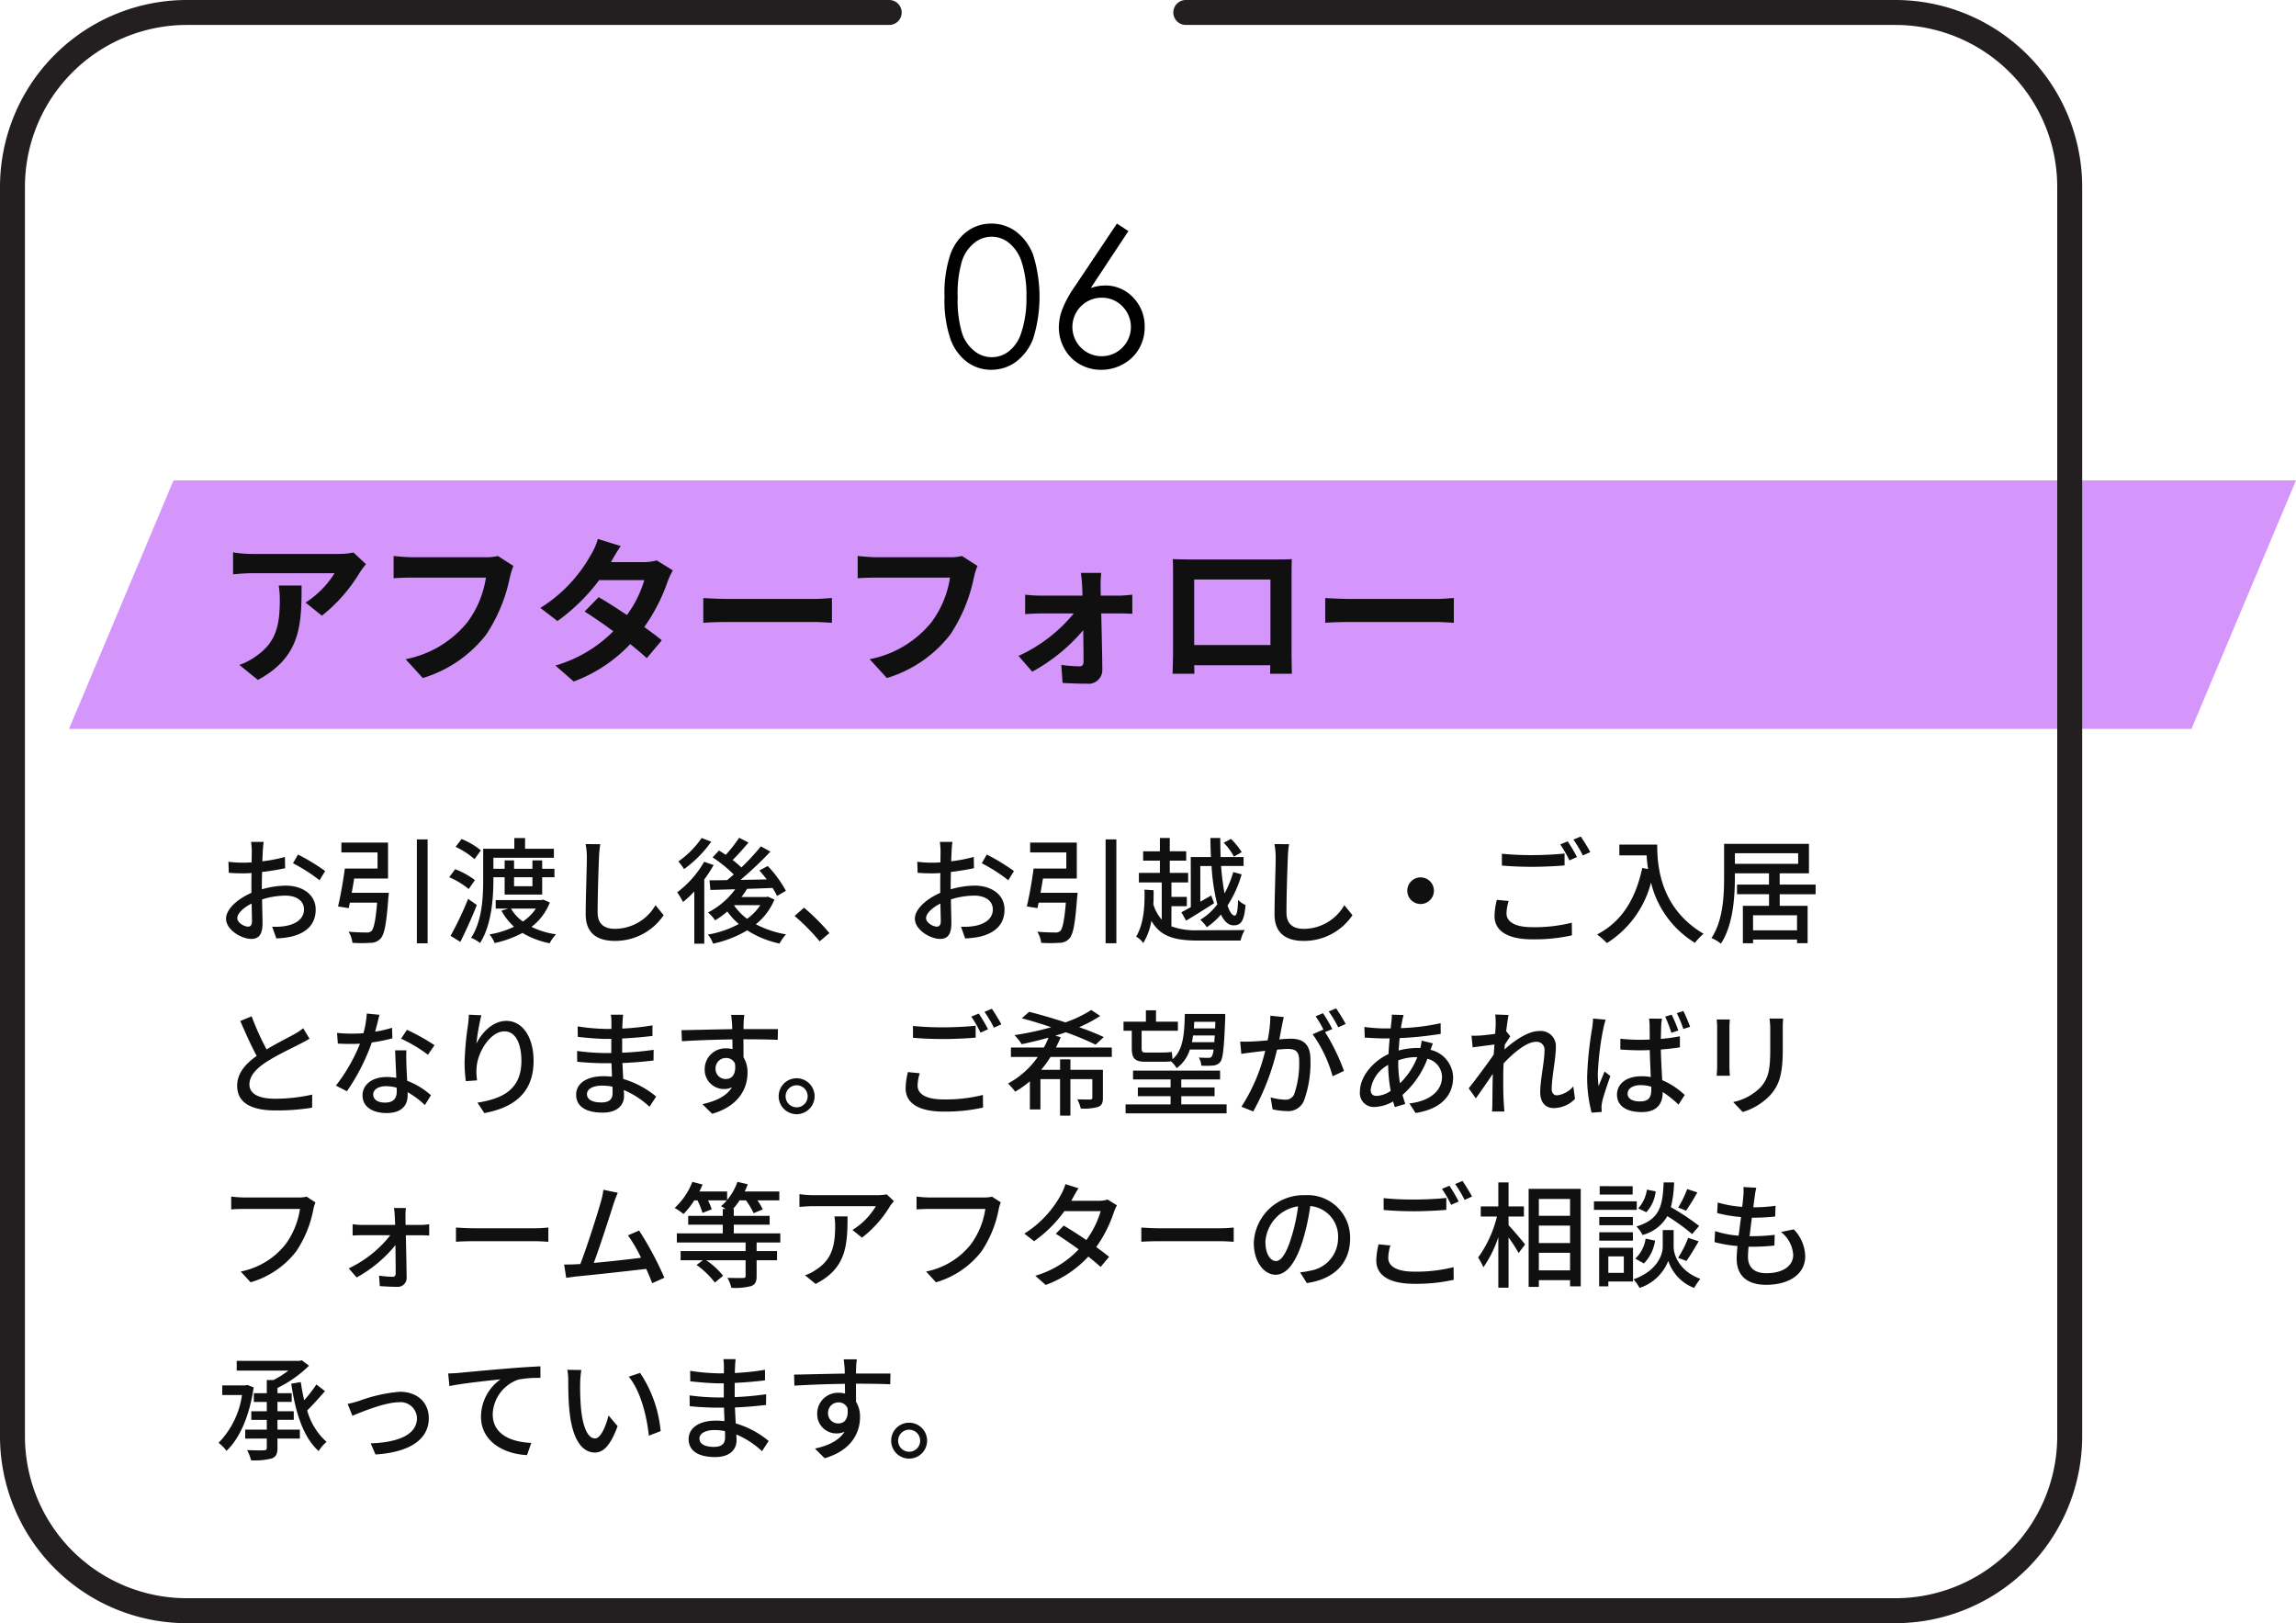<svg xmlns="http://www.w3.org/2000/svg" width="320.01" height="226.207" viewBox="0 0 320.01 226.207"><g transform="translate(-42 -3475.792)"><path d="M160.186,1329.792H456.01l-14.57,34.636H145.615Z" transform="translate(-94 2212.945)" fill="#d496fa"/><path d="M400.186,1262.847H301.274a1.738,1.738,0,0,0,0,3.477h98.912a22.57,22.57,0,0,1,22.544,22.544v174.165a22.571,22.571,0,0,1-22.544,22.544H162.021a22.57,22.57,0,0,1-22.544-22.544V1288.868a22.572,22.572,0,0,1,22.544-22.544h97.915a1.738,1.738,0,0,0,0-3.477H162.022A26.051,26.051,0,0,0,136,1288.868v174.165a26.05,26.05,0,0,0,26.021,26.021H400.186a26.049,26.049,0,0,0,26.021-26.021V1288.868A26.05,26.05,0,0,0,400.186,1262.847Z" transform="translate(-94 2212.945)" fill="#231f20"/><path d="M267.645,1304.2a16.813,16.813,0,0,1,.825-5.934,6.882,6.882,0,0,1,2.327-3.178,5.621,5.621,0,0,1,3.363-1.081,5.756,5.756,0,0,1,3.415,1.087,7.243,7.243,0,0,1,2.42,3.264,19.667,19.667,0,0,1,.013,11.657,7.2,7.2,0,0,1-2.42,3.264,5.767,5.767,0,0,1-3.428,1.1,5.611,5.611,0,0,1-3.35-1.068,6.905,6.905,0,0,1-2.327-3.185A16.639,16.639,0,0,1,267.645,1304.2Zm1.833.033a15.958,15.958,0,0,0,.587,4.968,5.273,5.273,0,0,0,1.734,2.554,3.831,3.831,0,0,0,4.84.02,5.209,5.209,0,0,0,1.7-2.553,15.187,15.187,0,0,0,.725-4.989,14.95,14.95,0,0,0-.646-4.8,5.61,5.61,0,0,0-1.787-2.732,3.808,3.808,0,0,0-4.833,0,5.31,5.31,0,0,0-1.727,2.547A15.835,15.835,0,0,0,269.478,1304.236Z" transform="translate(-94 2212.945)"/><path d="M291.671,1294.01l1.6,1.041-5.245,7.938a6.209,6.209,0,0,1,1.979-.355,5.248,5.248,0,0,1,3.923,1.668,5.685,5.685,0,0,1,1.611,4.107,5.945,5.945,0,0,1-.779,3.027,5.68,5.68,0,0,1-2.211,2.149,6.231,6.231,0,0,1-3.082.8,5.932,5.932,0,0,1-2.964-.771,5.533,5.533,0,0,1-2.145-2.17,6.052,6.052,0,0,1-.779-2.993,7.234,7.234,0,0,1,.482-2.5,15.564,15.564,0,0,1,1.724-3.158Zm-2.13,10.325a4.078,4.078,0,1,0,2.886,1.193A3.934,3.934,0,0,0,289.541,1304.335Z" transform="translate(-94 2212.945)"/><g transform="translate(0 -189.055)"><path d="M6.752,6.12H4.992a10.4,10.4,0,0,1,.1,1.264c0,.288-.016.864-.016,1.584q-.6.048-1.1.048A16.165,16.165,0,0,1,1.84,8.888l.048,1.536c.528.048,1.136.08,2.112.08q.456,0,1.056-.048c-.016.608-.016,1.216-.016,1.776v.992c-1.888.816-3.536,2.24-3.536,3.6,0,1.536,2.128,2.816,3.52,2.816.944,0,1.568-.5,1.568-2.192,0-.64-.048-1.984-.064-3.312a10.825,10.825,0,0,1,3.28-.528c1.456,0,2.56.688,2.56,1.92,0,1.344-1.168,2.048-2.512,2.3a8.439,8.439,0,0,1-1.92.112l.576,1.632a12.436,12.436,0,0,0,2.032-.24C12.9,18.776,14,17.448,14,15.544c0-2.048-1.792-3.328-4.176-3.328a12.5,12.5,0,0,0-3.328.512v-.56c0-.576.016-1.216.032-1.856,1.1-.128,2.288-.32,3.216-.528L9.712,8.216a20.054,20.054,0,0,1-3.152.608c.032-.576.048-1.088.064-1.472C6.656,6.968,6.7,6.424,6.752,6.12Zm4.784,1.76-.7,1.216a23.175,23.175,0,0,1,3.7,2.368l.784-1.28A28.654,28.654,0,0,0,11.536,7.88ZM3.072,16.744c0-.64.832-1.456,2-2.032.016,1.04.048,1.968.048,2.48,0,.528-.224.736-.544.736C4.032,17.928,3.072,17.384,3.072,16.744Zm15.952-3.536c.112-.64.24-1.328.336-1.984h4.72V6.216h-6.5V7.592h5.04v2.24h-4.56c-.224,1.7-.608,3.888-.944,5.28l1.488.24.16-.768H22.56c-.208,2.544-.464,3.68-.816,3.984a1.013,1.013,0,0,1-.72.176c-.4,0-1.44-.016-2.448-.112a3.694,3.694,0,0,1,.544,1.552,18.178,18.178,0,0,0,2.5,0,1.841,1.841,0,0,0,1.408-.576c.56-.576.832-2.1,1.1-5.744a4.731,4.731,0,0,0,.064-.656ZM28.1,5.768v14.48h1.5V5.768ZM37.024,7.3A10.281,10.281,0,0,0,34.336,5.72L33.5,6.808a11.408,11.408,0,0,1,2.64,1.712Zm-.832,4.144a11.142,11.142,0,0,0-2.752-1.52l-.832,1.12a10.834,10.834,0,0,1,2.72,1.648Zm-.944,2.608A45.076,45.076,0,0,1,32.8,19.208l1.36.848c.768-1.536,1.632-3.44,2.3-5.136Zm8.96-3.008V12.3h-2.56V11.048Zm-5.44,0h1.568v2.416h5.232V11.048H47.28V9.864H45.568V8.7h-1.36V9.864h-2.56V8.7H40.336V9.864H38.768V8.328H47.2V7.08H43.184v-1.5h-1.5v1.5H37.344v4.288c0,2.416-.128,5.76-1.68,8.112a6.352,6.352,0,0,1,1.248.72c1.6-2.48,1.856-6.256,1.856-8.816Zm5.92,4.368a6.7,6.7,0,0,1-1.808,1.808,5.931,5.931,0,0,1-1.664-1.808Zm1.04-1.248-.256.064H39.088v1.184h1.76l-.96.288a8.331,8.331,0,0,0,1.76,2.24,12.582,12.582,0,0,1-3.424,1.072,4.6,4.6,0,0,1,.72,1.2,14.492,14.492,0,0,0,3.872-1.408,11.85,11.85,0,0,0,3.792,1.44A5.381,5.381,0,0,1,47.5,19a11.448,11.448,0,0,1-3.424-1.04,7.819,7.819,0,0,0,2.56-3.392ZM53.664,6.44l-2.048-.016a9.259,9.259,0,0,1,.176,1.856c0,1.536-.16,5.664-.16,7.936,0,2.656,1.632,3.7,4.064,3.7a8.125,8.125,0,0,0,6.8-3.584L61.36,14.936a6.556,6.556,0,0,1-5.632,3.3c-1.392,0-2.432-.576-2.432-2.272,0-2.208.112-5.9.192-7.68A14.593,14.593,0,0,1,53.664,6.44Zm14.128-.864A12.58,12.58,0,0,1,64.544,8.84a8.481,8.481,0,0,1,.8,1.072,16.545,16.545,0,0,0,3.792-3.824Zm.352,3.312a14,14,0,0,1-3.76,4.256A11.321,11.321,0,0,1,65.2,14.5a13.5,13.5,0,0,0,1.568-1.488V20.3H68.16V11.352a18.452,18.452,0,0,0,1.3-2Zm4.208,6.048h3.616a7.153,7.153,0,0,1-1.84,1.9,7.933,7.933,0,0,1-1.808-1.856Zm4.672-1.184-.256.048H73.344a13.076,13.076,0,0,0,.784-1.136c1.152-.032,2.368-.08,3.552-.128a10.659,10.659,0,0,1,.624,1.12l1.232-.72A16.286,16.286,0,0,0,77.008,9.48L75.84,10.1c.336.384.688.8,1.024,1.248-1.248.032-2.48.048-3.648.064a51.435,51.435,0,0,0,4.16-3.936l-1.328-.736a31.643,31.643,0,0,1-2.72,2.944,12,12,0,0,0-1.216-1.04c.7-.688,1.5-1.6,2.208-2.432l-1.3-.672a18.734,18.734,0,0,1-1.872,2.384c-.32-.224-.64-.416-.928-.608l-.9.96a18.725,18.725,0,0,1,2.944,2.384c-.3.272-.624.544-.912.784-.928.016-1.76.032-2.464.032l.128,1.344c.992-.032,2.176-.064,3.456-.1a10.743,10.743,0,0,1-3.792,3.232,5.789,5.789,0,0,1,.992,1.1,11.989,11.989,0,0,0,1.7-1.232,9.728,9.728,0,0,0,1.6,1.744,14.118,14.118,0,0,1-4.3,1.472,4.705,4.705,0,0,1,.72,1.264,15.656,15.656,0,0,0,4.752-1.856,13.391,13.391,0,0,0,4.512,1.84,5.938,5.938,0,0,1,.9-1.28,14.014,14.014,0,0,1-4.208-1.408,8.573,8.573,0,0,0,2.592-3.44Zm7.216,6.224,1.36-1.152a29.523,29.523,0,0,0-3.536-3.536L80.752,16.44A29.2,29.2,0,0,1,84.24,19.976ZM102.752,6.12h-1.76a10.4,10.4,0,0,1,.1,1.264c0,.288-.016.864-.016,1.584q-.6.048-1.1.048a16.165,16.165,0,0,1-2.128-.128l.048,1.536c.528.048,1.136.08,2.112.08q.456,0,1.056-.048c-.016.608-.016,1.216-.016,1.776v.992c-1.888.816-3.536,2.24-3.536,3.6,0,1.536,2.128,2.816,3.52,2.816.944,0,1.568-.5,1.568-2.192,0-.64-.048-1.984-.064-3.312a10.825,10.825,0,0,1,3.28-.528c1.456,0,2.56.688,2.56,1.92,0,1.344-1.168,2.048-2.512,2.3a8.439,8.439,0,0,1-1.92.112l.576,1.632a12.436,12.436,0,0,0,2.032-.24c2.352-.56,3.456-1.888,3.456-3.792,0-2.048-1.792-3.328-4.176-3.328a12.5,12.5,0,0,0-3.328.512v-.56c0-.576.016-1.216.032-1.856,1.1-.128,2.288-.32,3.216-.528l-.032-1.568a20.054,20.054,0,0,1-3.152.608c.032-.576.048-1.088.064-1.472C102.656,6.968,102.7,6.424,102.752,6.12Zm4.784,1.76-.7,1.216a23.175,23.175,0,0,1,3.7,2.368l.784-1.28A28.653,28.653,0,0,0,107.536,7.88Zm-8.464,8.864c0-.64.832-1.456,2-2.032.016,1.04.048,1.968.048,2.48,0,.528-.224.736-.544.736C100.032,17.928,99.072,17.384,99.072,16.744Zm15.952-3.536c.112-.64.24-1.328.336-1.984h4.72V6.216h-6.5V7.592h5.04v2.24h-4.56c-.224,1.7-.608,3.888-.944,5.28l1.488.24.16-.768h3.792c-.208,2.544-.464,3.68-.816,3.984a1.013,1.013,0,0,1-.72.176c-.4,0-1.44-.016-2.448-.112a3.7,3.7,0,0,1,.544,1.552,18.178,18.178,0,0,0,2.5,0,1.841,1.841,0,0,0,1.408-.576c.56-.576.832-2.1,1.1-5.744a4.73,4.73,0,0,0,.064-.656Zm9.072-7.44v14.48h1.5V5.768Zm18.976,1.776a11.208,11.208,0,0,0-1.488-1.84l-1.024.528a9.043,9.043,0,0,1,1.424,1.936Zm-7.1,7.664c-.5.272-.944.528-1.312.72l.656,1.168c1.136-.688,2.592-1.584,3.9-2.432l-.4-1.072-1.52.864V9.48h1.568a27.849,27.849,0,0,0,.8,5.344,8.3,8.3,0,0,1-2.368,2.144,6.251,6.251,0,0,1,.912,1.04,10.1,10.1,0,0,0,1.968-1.76c.448.944,1.024,1.5,1.76,1.5,1.056,0,1.472-.624,1.664-2.832a3.129,3.129,0,0,1-1.04-.72c-.048,1.552-.192,2.192-.464,2.192-.368,0-.7-.512-1.008-1.392a16.131,16.131,0,0,0,1.968-4.352l-1.168-.32a14.709,14.709,0,0,1-1.216,2.976,34.956,34.956,0,0,1-.48-3.824h3.136V8.232h-3.2c-.032-.848-.048-1.744-.048-2.656H138.7c.016.9.032,1.792.08,2.656h-2.816Zm-2.7-.128h2.144v-1.3h-2.144V11.768H135.6V10.44h-2.56V8.728h2.288v-1.3H133.04V5.576h-1.376V7.432h-2.336v1.3h2.336V10.44h-2.928v1.328h3.184v5.184a5.692,5.692,0,0,1-1.168-2.128c.032-.672.048-1.328.032-1.968l-1.264-.08c.048,2.128-.064,4.7-1.168,6.544a3.109,3.109,0,0,1,.992.9,8.924,8.924,0,0,0,1.136-3.1c1.28,2.24,3.312,2.752,6.64,2.752h5.792a5.047,5.047,0,0,1,.576-1.472c-1.1.032-5.488.032-6.368.032a9.947,9.947,0,0,1-3.856-.544Zm16.4-8.64-2.048-.016a9.259,9.259,0,0,1,.176,1.856c0,1.536-.16,5.664-.16,7.936,0,2.656,1.632,3.7,4.064,3.7a8.125,8.125,0,0,0,6.8-3.584l-1.136-1.392a6.556,6.556,0,0,1-5.632,3.3c-1.392,0-2.432-.576-2.432-2.272,0-2.208.112-5.9.192-7.68A14.59,14.59,0,0,1,149.664,6.44ZM168,11.064a1.856,1.856,0,1,0,1.856,1.856A1.857,1.857,0,0,0,168,11.064Zm11.328-3.3V9.416c1.28.112,2.656.176,4.288.176,1.5,0,3.344-.1,4.448-.192V7.736c-1.184.128-2.9.224-4.448.224A40.868,40.868,0,0,1,179.328,7.768Zm.944,6.592-1.648-.16a9.8,9.8,0,0,0-.32,2.256c0,2.1,1.856,3.248,5.3,3.248a23.775,23.775,0,0,0,5.488-.56l-.016-1.76a21.235,21.235,0,0,1-5.52.624c-2.464,0-3.584-.784-3.584-1.92A6.142,6.142,0,0,1,180.272,14.36ZM188.5,6.04l-1.04.432a16.3,16.3,0,0,1,1.28,2.224l1.056-.464A23.186,23.186,0,0,0,188.5,6.04Zm1.824-.672L189.3,5.8a16.736,16.736,0,0,1,1.312,2.208l1.04-.464A24.831,24.831,0,0,0,190.32,5.368ZM195.7,6.5v1.5H199.5a17.679,17.679,0,0,0,.208,1.9l-.816-.144c-.928,4.336-2.864,7.488-6.3,9.264a11.38,11.38,0,0,1,1.376,1.2,14.111,14.111,0,0,0,6.144-8.432,13.575,13.575,0,0,0,6.128,8.4,7.517,7.517,0,0,1,1.2-1.264c-6.1-3.6-6.464-9.536-6.464-12.432ZM220.464,18.44h-6.128v-2.1h6.128ZM211.808,7.7h8.816V9.176h-8.816Zm11.248,5.712V12.072h-5.008V10.5h4.08V6.392H210.3v4.624c0,2.544-.128,6.048-1.76,8.5a5.7,5.7,0,0,1,1.312.784c1.712-2.592,1.952-6.544,1.952-9.28V10.5h4.752v1.568H212.1v1.344h4.464v1.616h-3.648v5.216h1.424v-.512h6.128v.5h1.472v-5.2h-3.888V13.416ZM5.072,30.424l-1.584.656c.752,1.712,1.552,3.52,2.288,4.864-1.632,1.152-2.72,2.464-2.72,4.16,0,2.56,2.272,3.44,5.36,3.44A30.546,30.546,0,0,0,13.5,43.16l.016-1.824a23.836,23.836,0,0,1-5.168.576c-2.384,0-3.584-.736-3.584-1.984,0-1.168.9-2.176,2.3-3.1,1.52-.992,3.648-1.984,4.7-2.528.512-.256.96-.5,1.376-.752l-.88-1.456a8.872,8.872,0,0,1-1.28.848c-.832.464-2.416,1.248-3.824,2.1A37.383,37.383,0,0,1,5.072,30.424Zm17.808-.208-1.76-.176a13.058,13.058,0,0,1-.464,2.736c-.56.048-1.12.064-1.648.064-.64,0-1.408-.032-2.032-.1l.112,1.488c.64.032,1.312.048,1.92.048.384,0,.768-.016,1.168-.032a24.028,24.028,0,0,1-3.36,5.84l1.536.784a28.627,28.627,0,0,0,3.472-6.8,21.477,21.477,0,0,0,2.864-.576l-.048-1.472a15.3,15.3,0,0,1-2.352.544C22.528,31.672,22.752,30.776,22.88,30.216ZM22.016,41.3c0-.656.72-1.136,1.776-1.136a5.571,5.571,0,0,1,1.488.208c.016.208.016.4.016.544,0,.864-.4,1.536-1.616,1.536C22.592,42.456,22.016,41.992,22.016,41.3Zm4.624-6.128H25.072c.032,1.056.112,2.56.16,3.824a9.173,9.173,0,0,0-1.36-.112c-1.984,0-3.344,1.056-3.344,2.56,0,1.664,1.5,2.464,3.36,2.464,2.112,0,2.928-1.1,2.928-2.464V41a12.487,12.487,0,0,1,2.4,1.792l.848-1.36a10.426,10.426,0,0,0-3.312-2.016c-.048-.912-.1-1.84-.112-2.368C26.624,36.408,26.608,35.848,26.64,35.176Zm3.008.608.912-1.328a28.323,28.323,0,0,0-3.84-2.144L25.9,33.544A20.345,20.345,0,0,1,29.648,35.784Zm7.44-5.5-1.744-.08a13.9,13.9,0,0,1-.128,1.52,42.218,42.218,0,0,0-.464,5.152,20.111,20.111,0,0,0,.176,2.592l1.568-.112a7.409,7.409,0,0,1-.064-1.84c.144-2.112,1.92-4.992,3.872-4.992,1.52,0,2.368,1.632,2.368,4.128,0,3.968-2.624,5.264-6.128,5.808l.96,1.456c4.08-.752,6.864-2.8,6.864-7.264,0-3.44-1.616-5.584-3.792-5.584-1.936,0-3.472,1.712-4.176,3.168A30.967,30.967,0,0,1,37.088,30.28Zm14.72,10.976c0-.64.736-1.168,2.1-1.168a7.249,7.249,0,0,1,1.456.144c.016.352.016.672.016.9,0,1.024-.688,1.3-1.584,1.3C52.416,42.424,51.808,41.944,51.808,41.256ZM56.848,30.2H55.136a5.25,5.25,0,0,1,.08,1.008v.976h-.688a28.989,28.989,0,0,1-4.016-.352l.016,1.456c1.04.128,2.96.288,4.016.288H55.2v1.968h-.816a31.28,31.28,0,0,1-3.952-.288l.016,1.5c1.1.128,2.88.208,3.9.208h.88c.016.592.048,1.248.064,1.872-.384-.032-.768-.064-1.184-.064-2.384,0-3.808,1.04-3.808,2.576,0,1.6,1.3,2.5,3.7,2.5,2.1,0,2.976-1.1,2.976-2.32,0-.224-.016-.5-.032-.832a12.3,12.3,0,0,1,3.584,2.336l.928-1.424a12.847,12.847,0,0,0-4.592-2.448c-.032-.72-.08-1.488-.112-2.224,1.536-.064,2.864-.176,4.336-.352L61.1,35.1c-1.392.192-2.8.336-4.384.4V33.512c1.552-.064,3.04-.208,4.224-.352V31.688a35.156,35.156,0,0,1-4.208.448c.016-.352.016-.656.032-.848C56.784,30.84,56.816,30.488,56.848,30.2Zm16.9.032H71.9c.032.16.08.656.128,1.168.016.192.016.464.032.816-2.288.032-5.264.112-7.072.144L65.04,33.9c1.984-.128,4.608-.224,7.04-.256,0,.464.016.944.016,1.36a3.2,3.2,0,0,0-.9-.112,2.89,2.89,0,0,0-2.976,2.88,2.672,2.672,0,0,0,2.688,2.784,2.506,2.506,0,0,0,1.12-.24c-.768,1.232-2.24,1.936-4.128,2.352l1.36,1.344c3.792-1.1,4.928-3.616,4.928-5.744a3.941,3.941,0,0,0-.56-2.128c0-.72,0-1.648-.016-2.512,2.32,0,3.84.032,4.784.08l.032-1.5h-4.8c0-.32,0-.608.016-.8A9.323,9.323,0,0,1,73.744,30.232Zm-4.016,7.5a1.442,1.442,0,0,1,1.456-1.5A1.319,1.319,0,0,1,72.432,37c.208,1.5-.416,2.16-1.248,2.16A1.4,1.4,0,0,1,69.728,37.736Zm11.3,1.328a2.5,2.5,0,1,0,0,5.008,2.5,2.5,0,0,0,0-5.008Zm0,4.048a1.536,1.536,0,1,1,1.536-1.536A1.536,1.536,0,0,1,81.024,43.112ZM97.248,31.768v1.648c1.28.112,2.656.176,4.288.176,1.5,0,3.344-.1,4.448-.192V31.736c-1.184.128-2.9.224-4.448.224A40.868,40.868,0,0,1,97.248,31.768Zm.944,6.592-1.648-.16a9.8,9.8,0,0,0-.32,2.256c0,2.1,1.856,3.248,5.3,3.248a23.776,23.776,0,0,0,5.488-.56l-.016-1.76a21.234,21.234,0,0,1-5.52.624c-2.464,0-3.584-.784-3.584-1.92A6.143,6.143,0,0,1,98.192,38.36Zm8.224-8.32-1.04.432a16.3,16.3,0,0,1,1.28,2.224l1.056-.464A23.187,23.187,0,0,0,106.416,30.04Zm1.824-.672-1.024.432a16.736,16.736,0,0,1,1.312,2.208l1.04-.464A24.828,24.828,0,0,0,108.24,29.368Zm16.72,6.72V34.776h-7.776c.224-.464.448-.96.656-1.44l-.752-.208c.48-.16.992-.3,1.456-.48a39.019,39.019,0,0,1,4.16,1.728l1.136-1.056a34.049,34.049,0,0,0-3.44-1.376,18.783,18.783,0,0,0,2.944-1.568l-1.248-.832a16.777,16.777,0,0,1-3.6,1.728c-1.728-.56-3.52-1.088-5.056-1.472l-1.024.9c1.28.336,2.7.768,4.1,1.248a40.556,40.556,0,0,1-5.12,1.1,8.318,8.318,0,0,1,1.008,1.264c1.216-.256,2.48-.56,3.728-.912a9.7,9.7,0,0,1-.64,1.376H110.9v1.312h3.744a12,12,0,0,1-4.144,3.7,11.207,11.207,0,0,1,.992,1.136,13.418,13.418,0,0,0,2.048-1.44V43.4h1.472V39.176h2.736v5.088h1.44V39.176h3.056v2.576c0,.208-.08.256-.3.272-.208,0-.992,0-1.792-.032a5.387,5.387,0,0,1,.48,1.28,6.908,6.908,0,0,0,2.432-.224c.512-.208.656-.576.656-1.28V37.88h-4.528V36.424h-1.44V37.88H115.12a15.951,15.951,0,0,0,1.3-1.792Zm14.432-4.9-.032.928H136.4c.016-.3.032-.608.048-.928Zm-3.264,2.848c.064-.3.112-.624.16-.944h3.024c-.032.352-.048.672-.064.944Zm-8.384.784c0,1.424.384,1.936,1.888,1.936h2.48c.4,0,.8-.016,1.1-.048a3.571,3.571,0,0,1,.784.944,5.023,5.023,0,0,0,1.84-2.592h3.3a2.281,2.281,0,0,1-.24.96c-.128.176-.256.192-.48.192s-.752,0-1.328-.048a2.854,2.854,0,0,1,.352,1.136,10.51,10.51,0,0,0,1.632-.016,1.4,1.4,0,0,0,1.008-.5c.384-.512.528-1.984.688-6.112V30.1h-5.632c-.064,2.848-.224,5.008-1.7,6.3-.048-.32-.08-.736-.112-1.008a10.023,10.023,0,0,1-1.248.08h-2.448c-.416,0-.512-.144-.512-.624V32.44h5.056V31.176H131.12V29.592h-1.408v1.584h-3.12V32.44h1.152Zm6.9,7.872V41.56h4.64V40.344h-4.64v-1.12h5.408V37.992H127.92v1.232h5.232v1.12h-4.56V41.56h4.56V42.7H126.88v1.248h14.08V42.7Zm14.288-12.16-1.872-.192a17.963,17.963,0,0,1-.384,3.44c-.9.08-1.76.144-2.272.16-.544.016-1.024.032-1.552,0l.16,1.728c.432-.08,1.184-.176,1.584-.224.368-.048,1.024-.128,1.744-.208a24.954,24.954,0,0,1-3.312,7.792l1.648.656a33.408,33.408,0,0,0,3.312-8.608c.592-.064,1.12-.1,1.456-.1,1.008,0,1.632.24,1.632,1.616a13.188,13.188,0,0,1-.7,4.7,1.285,1.285,0,0,1-1.312.752,8.45,8.45,0,0,1-1.968-.32l.272,1.664a8.849,8.849,0,0,0,1.9.24,2.391,2.391,0,0,0,2.464-1.408,15.492,15.492,0,0,0,.912-5.808c0-2.24-1.184-2.864-2.72-2.864-.368,0-.96.032-1.616.1.144-.752.288-1.52.384-2.016C148.768,31.288,148.848,30.872,148.928,30.536Zm7.3-1.216-1.04.432a16.152,16.152,0,0,1,1.328,2.208l1.04-.464A24.828,24.828,0,0,0,156.224,29.32Zm-1.824.672-1.04.432a14.5,14.5,0,0,1,1.136,1.952c-.016-.032-.048-.064-.064-.1l-1.488.656a18.465,18.465,0,0,1,2.784,5.856l1.584-.752a27.99,27.99,0,0,0-2.64-5.408L155.7,32.2A23.438,23.438,0,0,0,154.4,29.992Zm11.232.256-1.648-.048a8.465,8.465,0,0,1-.048.848c-.032.32-.08.672-.112,1.072h-.88a22.55,22.55,0,0,1-2.784-.208l.048,1.488c.688.032,1.936.112,2.688.112h.784c-.064.688-.128,1.44-.16,2.176-2.224,1.04-3.984,3.168-3.984,5.232a1.926,1.926,0,0,0,2.016,2.144,5.506,5.506,0,0,0,2.608-.768c.08.288.16.544.24.784l1.456-.432c-.128-.4-.272-.816-.384-1.264a12.628,12.628,0,0,0,3.472-5.04,2.644,2.644,0,0,1,2.032,2.528c0,1.84-1.568,3.36-4.544,3.7L167.3,43.9c3.808-.592,5.232-2.672,5.232-4.96a4.034,4.034,0,0,0-3.152-3.84c.112-.288.24-.688.336-.9l-1.568-.384a8.421,8.421,0,0,1-.192,1.04,4.344,4.344,0,0,0-.464-.016,10.37,10.37,0,0,0-2.56.352c.048-.592.1-1.184.144-1.728a48.611,48.611,0,0,0,5.728-.592l-.016-1.488a29.247,29.247,0,0,1-5.536.688c.064-.384.128-.752.192-1.056A6.732,6.732,0,0,1,165.632,30.248Zm-.752,6.7v-.384a7.457,7.457,0,0,1,2.544-.448h.112a10.438,10.438,0,0,1-2.416,3.648A16.955,16.955,0,0,1,164.88,36.952Zm-3.84,3.68a4.633,4.633,0,0,1,2.432-3.424,20.824,20.824,0,0,0,.352,3.616,3.736,3.736,0,0,1-1.936.7C161.312,41.528,161.04,41.224,161.04,40.632Zm17.424-9.152c0,.176-.032.7-.08,1.392-.768.112-1.6.208-2.1.24a10.175,10.175,0,0,1-1.2.016l.16,1.632c.96-.128,2.288-.3,3.04-.4l-.1,1.392c-.864,1.3-2.608,3.6-3.488,4.72l.992,1.392c.672-.928,1.616-2.3,2.368-3.408-.048,1.776-.048,2.688-.064,4.192,0,.256-.016.72-.048,1.056h1.728c-.032-.336-.064-.8-.08-1.088-.1-1.456-.08-2.592-.08-3.984,0-.5.016-1.056.048-1.632,1.392-1.5,3.232-3.008,4.48-3.008a1.1,1.1,0,0,1,1.216,1.264c0,1.5-.592,4.016-.592,5.776,0,1.424.752,2.192,1.872,2.192a4.2,4.2,0,0,0,2.976-1.28l-.24-1.744a3.484,3.484,0,0,1-2.272,1.248c-.5,0-.736-.384-.736-.864,0-1.648.576-4.224.576-5.84a2.105,2.105,0,0,0-2.352-2.256c-1.584,0-3.552,1.44-4.816,2.576.032-.24.048-.464.064-.688.256-.4.56-.864.752-1.152l-.528-.672-.048.016c.128-1.056.256-1.9.336-2.32l-1.856-.064A8.9,8.9,0,0,1,178.464,31.48Zm18.384,9.712c0-.7.736-1.168,1.808-1.168a5.156,5.156,0,0,1,1.488.224v.432c0,1.024-.368,1.616-1.552,1.616C197.568,42.3,196.848,41.928,196.848,41.192Zm4.8-10.432H199.84a7.755,7.755,0,0,1,.08,1.024c0,.4.016,1.088.016,1.888-.448.016-.912.032-1.36.032a25.668,25.668,0,0,1-2.736-.144v1.5c.944.064,1.808.112,2.736.112.448,0,.912-.016,1.36-.032.032,1.248.1,2.64.144,3.76a6.628,6.628,0,0,0-1.3-.112c-2.144,0-3.408,1.088-3.408,2.56,0,1.536,1.264,2.432,3.44,2.432,2.224,0,2.928-1.264,2.928-2.736v-.064a14.961,14.961,0,0,1,2.208,1.76l.864-1.344a10.672,10.672,0,0,0-3.136-2.064c-.064-1.216-.16-2.672-.192-4.272.928-.064,1.824-.176,2.656-.3V33.208a24.747,24.747,0,0,1-2.656.368c.016-.736.032-1.424.048-1.824A6.975,6.975,0,0,1,201.648,30.76Zm-7.856.144-1.76-.16a11.674,11.674,0,0,1-.128,1.328,49.1,49.1,0,0,0-.7,6.7,19.291,19.291,0,0,0,.624,5.088l1.408-.1c-.016-.208-.016-.448-.032-.608a4.13,4.13,0,0,1,.08-.736c.16-.816.736-2.448,1.152-3.664l-.8-.624c-.256.608-.592,1.392-.832,2.048a12.467,12.467,0,0,1-.112-1.712,40.4,40.4,0,0,1,.768-6.336A11.749,11.749,0,0,1,193.792,30.9Zm9.2-.7-.912.272a19.948,19.948,0,0,1,.864,2.256l.96-.32A17.788,17.788,0,0,0,202.992,30.2Zm1.632-.512-.928.3a15.193,15.193,0,0,1,.912,2.208l.944-.3A22.211,22.211,0,0,0,204.624,29.688Zm13.9,1.056h-1.9a12.37,12.37,0,0,1,.1,1.472v2.752c0,2.8-.208,4.048-1.328,5.328a7.463,7.463,0,0,1-3.84,2.08l1.328,1.392a8.738,8.738,0,0,0,3.824-2.336c1.184-1.344,1.76-2.7,1.76-6.368V32.216C218.464,31.64,218.5,31.16,218.528,30.744Zm-7.424.128h-1.84a10.334,10.334,0,0,1,.064,1.184v5.36c0,.464-.048,1.024-.064,1.3h1.84c-.032-.32-.064-.88-.064-1.3v-5.36C211.04,31.608,211.072,31.208,211.1,30.872ZM13.968,56.36l-1.232-.8a4.077,4.077,0,0,1-1.024.112H3.952a14.349,14.349,0,0,1-1.728-.128v1.792c.4-.032,1.04-.064,1.728-.064h7.856a11.049,11.049,0,0,1-2,4.912,10.555,10.555,0,0,1-6.256,3.808l1.376,1.5A12.33,12.33,0,0,0,11.3,63.16a15.862,15.862,0,0,0,2.384-5.872A4.862,4.862,0,0,1,13.968,56.36Zm12.608.784H24.912a10.893,10.893,0,0,1,.112,1.184c.016.32.032.7.048,1.168H20.448a8.516,8.516,0,0,1-1.3-.1v1.584c.416-.032.9-.048,1.328-.048H24.4a16.152,16.152,0,0,1-5.792,4.624l1.1,1.264a18.259,18.259,0,0,0,5.408-4.512c.016,1.5.032,3.008.032,3.92,0,.32-.128.5-.416.5a15.212,15.212,0,0,1-1.9-.16l.1,1.456c.672.048,1.68.1,2.384.1a1.23,1.23,0,0,0,1.36-1.232c-.016-1.568-.064-3.984-.112-5.952H28.7c.336,0,.8.016,1.12.032V59.4a7.812,7.812,0,0,1-1.168.1H26.528c0-.464-.016-.864-.016-1.168A7.15,7.15,0,0,1,26.576,57.144Zm6.976,2.72v1.984c.544-.048,1.5-.08,2.384-.08h8.7c.7,0,1.44.064,1.792.08V59.864c-.4.032-1.024.1-1.792.1h-8.7C35.072,59.96,34.08,59.9,33.552,59.864ZM56.1,55.016l-2-.416a10.1,10.1,0,0,1-.352,1.664c-.448,1.616-1.968,6.4-2.864,8.688-.24.016-.464.016-.656.032-.48.032-1.1.032-1.6.032l.288,1.856c.48-.064,1.008-.144,1.408-.192,2.08-.192,7.2-.752,9.744-1.056.336.736.624,1.44.832,2l1.7-.768a46.893,46.893,0,0,0-3.52-6.576l-1.552.672a21.539,21.539,0,0,1,1.824,3.12c-1.712.224-4.416.528-6.592.72.8-2.112,2.256-6.64,2.736-8.16C55.728,55.928,55.92,55.448,56.1,55.016Zm22.656,6.928V60.68h-6.48V59.464h4.992V58.232H72.272v-.96h-.1a10.257,10.257,0,0,0,.912-1.2h.88a10.318,10.318,0,0,1,1.072,1.792l1.28-.528a8.673,8.673,0,0,0-.752-1.264h3.056V54.84H73.792c.16-.336.3-.656.432-1.008l-1.44-.336a8.1,8.1,0,0,1-1.44,2.528V54.84H67.472c.16-.32.32-.64.448-.976L66.5,53.5a9.751,9.751,0,0,1-2.464,3.632,8.8,8.8,0,0,1,1.232.848,11.79,11.79,0,0,0,1.5-1.9h.448a12.425,12.425,0,0,1,.7,1.744l1.28-.5a9.871,9.871,0,0,0-.512-1.248H71.3a5.4,5.4,0,0,1-.8.8,6.514,6.514,0,0,1,.624.4h-.384v.96H65.92v1.232h4.816V60.68h-6.4v1.264H73.92v1.2H64.864v1.28h3.088l-.864.656a11.687,11.687,0,0,1,2.544,2.448l1.152-.944a10.392,10.392,0,0,0-2.352-2.16H73.92V66.6c0,.224-.064.272-.352.288-.272.016-1.216.016-2.176-.016a5.472,5.472,0,0,1,.544,1.392,8.7,8.7,0,0,0,2.736-.24c.592-.208.784-.608.784-1.392V64.424H78.3v-1.28H75.456v-1.2Zm15.84-5.76-1.008-.944a8.233,8.233,0,0,1-1.328.112H83.312a14.338,14.338,0,0,1-1.888-.144v1.776c.688-.048,1.248-.1,1.888-.1H92.08A9.8,9.8,0,0,1,88.816,60.2l1.328,1.072a15.845,15.845,0,0,0,3.92-4.416C94.192,56.664,94.448,56.36,94.592,56.184Zm-6.464,2.128H86.3a7.108,7.108,0,0,1,.1,1.28c0,2.656-.368,4.672-2.656,6.144a6.075,6.075,0,0,1-1.536.784l1.472,1.2C87.888,65.56,88.128,62.488,88.128,58.312Zm21.36-1.952-1.232-.8a4.077,4.077,0,0,1-1.024.112h-7.76a14.349,14.349,0,0,1-1.728-.128v1.792c.4-.032,1.04-.064,1.728-.064h7.856a11.048,11.048,0,0,1-2,4.912,10.555,10.555,0,0,1-6.256,3.808l1.376,1.5a12.33,12.33,0,0,0,6.368-4.336,15.862,15.862,0,0,0,2.384-5.872A4.862,4.862,0,0,1,109.488,56.36Zm10.832-1.968-1.824-.576a7.5,7.5,0,0,1-.608,1.44,14.673,14.673,0,0,1-5.12,5.456l1.36,1.056a18.12,18.12,0,0,0,4.224-4.192h5.056a13.114,13.114,0,0,1-2,4.032c-1.072-.736-2.192-1.456-3.152-2.016l-1.1,1.136c.928.592,2.08,1.376,3.184,2.176a13.6,13.6,0,0,1-6.048,3.68l1.456,1.28a15.241,15.241,0,0,0,5.936-3.952c.656.528,1.264,1.024,1.712,1.44l1.184-1.408c-.5-.4-1.12-.88-1.792-1.36a18.32,18.32,0,0,0,2.448-4.832,8.051,8.051,0,0,1,.432-.992l-1.3-.8a3.725,3.725,0,0,1-1.2.176h-3.856c.064-.112.112-.208.176-.32C119.664,55.5,120,54.872,120.32,54.392Zm8.752,5.472v1.984c.544-.048,1.5-.08,2.384-.08h8.7c.7,0,1.44.064,1.792.08V59.864c-.4.032-1.024.1-1.792.1h-8.7C130.592,59.96,129.6,59.9,129.072,59.864Zm29.1,1.52a5.922,5.922,0,0,0-6.272-6.032,6.935,6.935,0,0,0-7.152,6.656c0,2.672,1.456,4.432,3.04,4.432s2.912-1.808,3.872-5.072a31.859,31.859,0,0,0,.96-4.5,4.254,4.254,0,0,1,3.872,4.464,4.6,4.6,0,0,1-3.872,4.544,9.888,9.888,0,0,1-1.424.224l.944,1.5C156.032,67.048,158.176,64.744,158.176,61.384Zm-11.808.464a5.348,5.348,0,0,1,4.56-4.944,25.474,25.474,0,0,1-.88,4.128c-.736,2.464-1.488,3.5-2.208,3.5C147.152,64.536,146.368,63.688,146.368,61.848Zm16.48-6.08v1.648c1.28.112,2.656.176,4.288.176,1.5,0,3.344-.1,4.448-.192V55.736c-1.184.128-2.9.224-4.448.224A40.868,40.868,0,0,1,162.848,55.768Zm.944,6.592-1.648-.16a9.8,9.8,0,0,0-.32,2.256c0,2.1,1.856,3.248,5.3,3.248a23.775,23.775,0,0,0,5.488-.56l-.016-1.76a21.235,21.235,0,0,1-5.52.624c-2.464,0-3.584-.784-3.584-1.92A6.142,6.142,0,0,1,163.792,62.36Zm8.224-8.32-1.04.432a16.3,16.3,0,0,1,1.28,2.224l1.056-.464A23.189,23.189,0,0,0,172.016,54.04Zm1.824-.672-1.024.432a16.736,16.736,0,0,1,1.312,2.208l1.04-.464A24.825,24.825,0,0,0,173.84,53.368Zm6.416,4.96H182.4V56.92h-2.144V53.576h-1.424V56.92h-2.448v1.408h2.256a16.249,16.249,0,0,1-2.624,5.712,8.461,8.461,0,0,1,.736,1.36,15.855,15.855,0,0,0,2.08-4.208v7.056h1.424V61.24a22.64,22.64,0,0,1,1.408,2.176l.9-1.2c-.32-.416-1.744-2.1-2.3-2.672Zm4.224,7.5V63.384h4.352v2.448Zm4.352-9.952v2.352H184.48V55.88Zm-4.352,3.712h4.352v2.432H184.48Zm-1.424-5.12V68.136h1.424v-.944h4.352v.864h1.488V54.472Zm22.1.032A14.7,14.7,0,0,1,203.9,57.08l1.1.432a29.125,29.125,0,0,0,1.568-2.544Zm1.664,5.136a33.555,33.555,0,0,0-3.936-2.608,16.064,16.064,0,0,0,.448-3.456h-1.456c-.144,3.28-.512,5.136-3.792,6.144a4.609,4.609,0,0,1,.848,1.184,5.61,5.61,0,0,0,3.456-2.624,28.019,28.019,0,0,1,3.456,2.5Zm-1.776,4.88c.512-.688,1.152-1.776,1.712-2.736L205.3,61.3a16.229,16.229,0,0,1-1.408,2.784Zm-5.92.352a5.713,5.713,0,0,0,1.552-3.184l-1.312-.272a4.813,4.813,0,0,1-1.44,2.784Zm.416-10.288a4.787,4.787,0,0,1-1.216,2.608l1.136.544a5.041,5.041,0,0,0,1.3-2.912Zm-1.984-.48H192.96v1.168h4.592Zm.576,2.112H192.16V57.4h5.968Zm-.544,2.176H192.9v1.152h4.688Zm-4.688,3.3h4.688V60.52H192.9Zm3.424,2.192v2.3h-2.16v-2.3Zm1.28-1.2h-4.72v5.376h1.28v-.672h3.44Zm5.664-2.464h-1.52v2.336c0,.96-.656,3.312-4.08,4.528a6.061,6.061,0,0,1,.848,1.2,6.427,6.427,0,0,0,4-3.776,6.121,6.121,0,0,0,3.6,3.776,12.642,12.642,0,0,1,.864-1.264c-3.12-1.184-3.712-3.52-3.712-4.464Zm11.52-5.9-1.792-.1a6.775,6.775,0,0,1-.016,1.264c-.032.416-.08.928-.16,1.5a15.569,15.569,0,0,1-3.408-.608l-.08,1.472a20.316,20.316,0,0,0,3.328.56c-.112.848-.224,1.744-.336,2.592a13.532,13.532,0,0,1-3.28-.64l-.08,1.536a17.494,17.494,0,0,0,3.2.544c-.064.72-.112,1.328-.112,1.744,0,2.656,1.776,3.664,4.1,3.664,3.312,0,5.456-1.568,5.456-3.968a5.579,5.579,0,0,0-1.6-3.76l-1.776.368a4.388,4.388,0,0,1,1.7,3.2c0,1.5-1.408,2.544-3.744,2.544-1.712,0-2.56-.848-2.56-2.3,0-.336.032-.832.08-1.392h.608c1.04,0,2.016-.064,2.992-.16l.048-1.5a25.553,25.553,0,0,1-3.28.192h-.224c.1-.832.208-1.744.32-2.576h.032a30.773,30.773,0,0,0,3.216-.16l.048-1.5a21.377,21.377,0,0,1-3.1.208c.08-.608.144-1.1.192-1.456C214.608,55.192,214.672,54.808,214.784,54.312ZM4.464,81.8l-.288.064H.976v1.344H3.728A11.932,11.932,0,0,1,.464,89.864a5.641,5.641,0,0,1,1.1,1.12c1.808-1.68,3.216-4.832,3.792-8.848Zm4.208,4.864h2.272v-1.2H8.672v-1.3h1.984V82.952H8.672v-.736a16.47,16.47,0,0,0,4.4-3.1l-1.008-.752-.336.08H2.992V79.8h7.2a12.924,12.924,0,0,1-2.064,1.312H7.184v1.84H5.376v1.216H7.184v1.3H5.024v1.2h2.16v1.36H4.176v1.248H7.184v1.264c0,.272-.1.352-.384.368-.3.016-1.344.016-2.352-.032A6.5,6.5,0,0,1,4.992,92.3a9.333,9.333,0,0,0,2.88-.256c.592-.224.8-.624.8-1.472v-1.3h3.12V88.024H8.672ZM14.1,81.736a20.4,20.4,0,0,1-1.7,2.192c-.192-.816-.352-1.664-.48-2.528l-1.328.224c.592,4.016,1.664,7.472,3.824,9.392a5.064,5.064,0,0,1,1.1-1.28,9.1,9.1,0,0,1-2.7-4.384c.784-.768,1.712-1.808,2.48-2.688Zm4.352,2.7L19.12,86.1c1.168-.5,4.528-1.888,6.464-1.888a2.277,2.277,0,0,1,2.528,2.224c0,2.416-2.9,3.392-6.448,3.5l.672,1.552c4.64-.288,7.424-2.032,7.424-5.04,0-2.288-1.664-3.7-4.048-3.7a21.683,21.683,0,0,0-5.68,1.28C19.536,84.184,18.912,84.36,18.448,84.44ZM32.464,80.2l.176,1.76c1.776-.384,5.5-.768,7.12-.944a6.443,6.443,0,0,0-2.72,5.2c0,3.536,3.28,5.216,6.416,5.36l.592-1.7c-2.656-.112-5.376-1.088-5.376-4a5.3,5.3,0,0,1,3.552-4.816,14.272,14.272,0,0,1,3.1-.24V79.208c-1.1.048-2.7.144-4.416.288-2.944.24-5.792.512-6.96.624C33.648,80.152,33.088,80.184,32.464,80.2Zm18.56-.48-1.952-.032a8.186,8.186,0,0,1,.128,1.5c0,.96.016,2.88.176,4.288.432,4.208,1.92,5.744,3.536,5.744,1.168,0,2.16-.944,3.168-3.68l-1.264-1.488c-.368,1.456-1.072,3.2-1.872,3.2-1.072,0-1.728-1.7-1.968-4.208a35.822,35.822,0,0,1-.112-3.6A13.1,13.1,0,0,1,51.024,79.72Zm8.192.4-1.584.528c1.616,1.92,2.528,5.472,2.8,8.224l1.648-.64A17.428,17.428,0,0,0,59.216,80.12Zm8.272,9.136c0-.64.736-1.168,2.1-1.168a7.248,7.248,0,0,1,1.456.144c.016.352.016.672.016.9,0,1.024-.688,1.3-1.584,1.3C68.1,90.424,67.488,89.944,67.488,89.256ZM72.528,78.2H70.816a5.25,5.25,0,0,1,.08,1.008v.976h-.688a28.989,28.989,0,0,1-4.016-.352l.016,1.456c1.04.128,2.96.288,4.016.288h.656v1.968h-.816a31.28,31.28,0,0,1-3.952-.288l.016,1.5c1.1.128,2.88.208,3.9.208h.88c.016.592.048,1.248.064,1.872-.384-.032-.768-.064-1.184-.064-2.384,0-3.808,1.04-3.808,2.576,0,1.6,1.3,2.5,3.7,2.5,2.1,0,2.976-1.1,2.976-2.32,0-.224-.016-.5-.032-.832a12.3,12.3,0,0,1,3.584,2.336l.928-1.424a12.847,12.847,0,0,0-4.592-2.448c-.032-.72-.08-1.488-.112-2.224,1.536-.064,2.864-.176,4.336-.352l.016-1.488c-1.392.192-2.8.336-4.384.4V81.512c1.552-.064,3.04-.208,4.224-.352V79.688a35.156,35.156,0,0,1-4.208.448c.016-.352.016-.656.032-.848C72.464,78.84,72.5,78.488,72.528,78.2Zm16.9.032h-1.84c.032.16.08.656.128,1.168.016.192.016.464.032.816-2.288.032-5.264.112-7.072.144L80.72,81.9c1.984-.128,4.608-.224,7.04-.256,0,.464.016.944.016,1.36a3.2,3.2,0,0,0-.9-.112,2.89,2.89,0,0,0-2.976,2.88,2.672,2.672,0,0,0,2.688,2.784,2.506,2.506,0,0,0,1.12-.24c-.768,1.232-2.24,1.936-4.128,2.352l1.36,1.344c3.792-1.1,4.928-3.616,4.928-5.744a3.941,3.941,0,0,0-.56-2.128c0-.72,0-1.648-.016-2.512,2.32,0,3.84.032,4.784.08l.032-1.5h-4.8c0-.32,0-.608.016-.8A9.324,9.324,0,0,1,89.424,78.232Zm-4.016,7.5a1.442,1.442,0,0,1,1.456-1.5A1.319,1.319,0,0,1,88.112,85c.208,1.5-.416,2.16-1.248,2.16A1.4,1.4,0,0,1,85.408,85.736Zm11.3,1.328a2.5,2.5,0,1,0,0,5.008,2.5,2.5,0,0,0,0-5.008Zm0,4.048a1.536,1.536,0,1,1,1.536-1.536A1.536,1.536,0,0,1,96.7,91.112Z" transform="translate(72 3776.055)" fill="#101010"/><path d="M21.01-14.894l-1.738-1.628a11.346,11.346,0,0,1-2.244.2H5.17a17.441,17.441,0,0,1-2.684-.22v3.058c1.034-.088,1.76-.154,2.684-.154H16.632a13.083,13.083,0,0,1-4.048,4.092l2.288,1.826a22.407,22.407,0,0,0,5.28-6.028A11.077,11.077,0,0,1,21.01-14.894Zm-8.976,2.97H8.844A12.2,12.2,0,0,1,9-9.944C9-6.336,8.47-4,5.676-2.068a8.693,8.693,0,0,1-2.31,1.21L5.94,1.232C11.924-1.98,12.034-6.468,12.034-11.924Zm29.524-2.728L39.4-16.038a7.374,7.374,0,0,1-1.738.176H27.5c-.726,0-1.98-.11-2.64-.176v3.1c.572-.044,1.628-.088,2.618-.088H37.73a13.926,13.926,0,0,1-2.574,6.2,14.635,14.635,0,0,1-8.624,5.17L28.93.968A17.6,17.6,0,0,0,37.774-5.1a22.609,22.609,0,0,0,3.3-8.008A9.61,9.61,0,0,1,41.558-14.652Zm14.96-2.772-3.19-.99a9.105,9.105,0,0,1-1.012,2.288,20.427,20.427,0,0,1-7,7.326L47.7-6.974a26.46,26.46,0,0,0,5.808-5.7H59.8a15.615,15.615,0,0,1-2.42,4.862C55.99-8.734,54.6-9.636,53.438-10.3l-1.958,2c1.122.7,2.574,1.694,4,2.75A18.69,18.69,0,0,1,47.41-.77l2.552,2.222a20.7,20.7,0,0,0,7.876-5.214c.9.726,1.716,1.408,2.31,1.958l2.09-2.486c-.638-.528-1.5-1.166-2.442-1.848a25.192,25.192,0,0,0,3.256-6.336,10.349,10.349,0,0,1,.726-1.562l-2.244-1.386a6.985,6.985,0,0,1-1.914.242H55.154A23.7,23.7,0,0,1,56.518-17.424Zm11.506,7.238v3.454c.814-.066,2.288-.11,3.542-.11H83.38c.924,0,2.046.088,2.574.11v-3.454c-.572.044-1.54.132-2.574.132H71.566C70.422-10.054,68.816-10.12,68.024-10.186Zm38.214-4.466-2.156-1.386a7.374,7.374,0,0,1-1.738.176H92.18c-.726,0-1.98-.11-2.64-.176v3.1c.572-.044,1.628-.088,2.618-.088H102.41a13.926,13.926,0,0,1-2.574,6.2,14.635,14.635,0,0,1-8.624,5.17L93.61.968A17.6,17.6,0,0,0,102.454-5.1a22.609,22.609,0,0,0,3.3-8.008A9.61,9.61,0,0,1,106.238-14.652Zm17.248.968h-2.838c.088.594.154,1.3.176,1.826.022.418.044.858.044,1.342h-5.984a19.525,19.525,0,0,1-2-.132v2.706c.638-.044,1.43-.088,2.068-.088h4.708a21.6,21.6,0,0,1-7.7,5.918l1.914,2.2A25.007,25.007,0,0,0,120.978-5.7c.022,1.672.044,3.278.044,4.356,0,.44-.154.682-.572.682a20.1,20.1,0,0,1-2.53-.2L118.1,1.65c.99.066,2.354.11,3.41.11A1.918,1.918,0,0,0,123.64-.176c-.022-2.244-.088-5.236-.154-7.854h2.64c.484,0,1.166.022,1.694.044v-2.662c-.4.044-1.232.132-1.8.132h-2.6c0-.484-.022-.946-.022-1.342A16.123,16.123,0,0,1,123.486-13.684Zm9.966-1.914c.044.616.044,1.518.044,2.134V-2.706c0,1.056-.066,2.97-.066,3.08h3.036c0-.066,0-.572-.022-1.188h10.6c0,.638-.022,1.144-.022,1.188h3.036c0-.088-.044-2.2-.044-3.058v-10.78c0-.66,0-1.474.044-2.134-.792.044-1.628.044-2.178.044h-12.1C135.19-15.554,134.354-15.576,133.452-15.6Zm2.992,2.838H147.07v9.13H136.444Zm18.26,2.574v3.454c.814-.066,2.288-.11,3.542-.11H170.06c.924,0,2.046.088,2.574.11v-3.454c-.572.044-1.54.132-2.574.132H158.246C157.1-10.054,155.5-10.12,154.7-10.186Z" transform="translate(72 3758.369)" fill="#101010"/></g></g></svg>